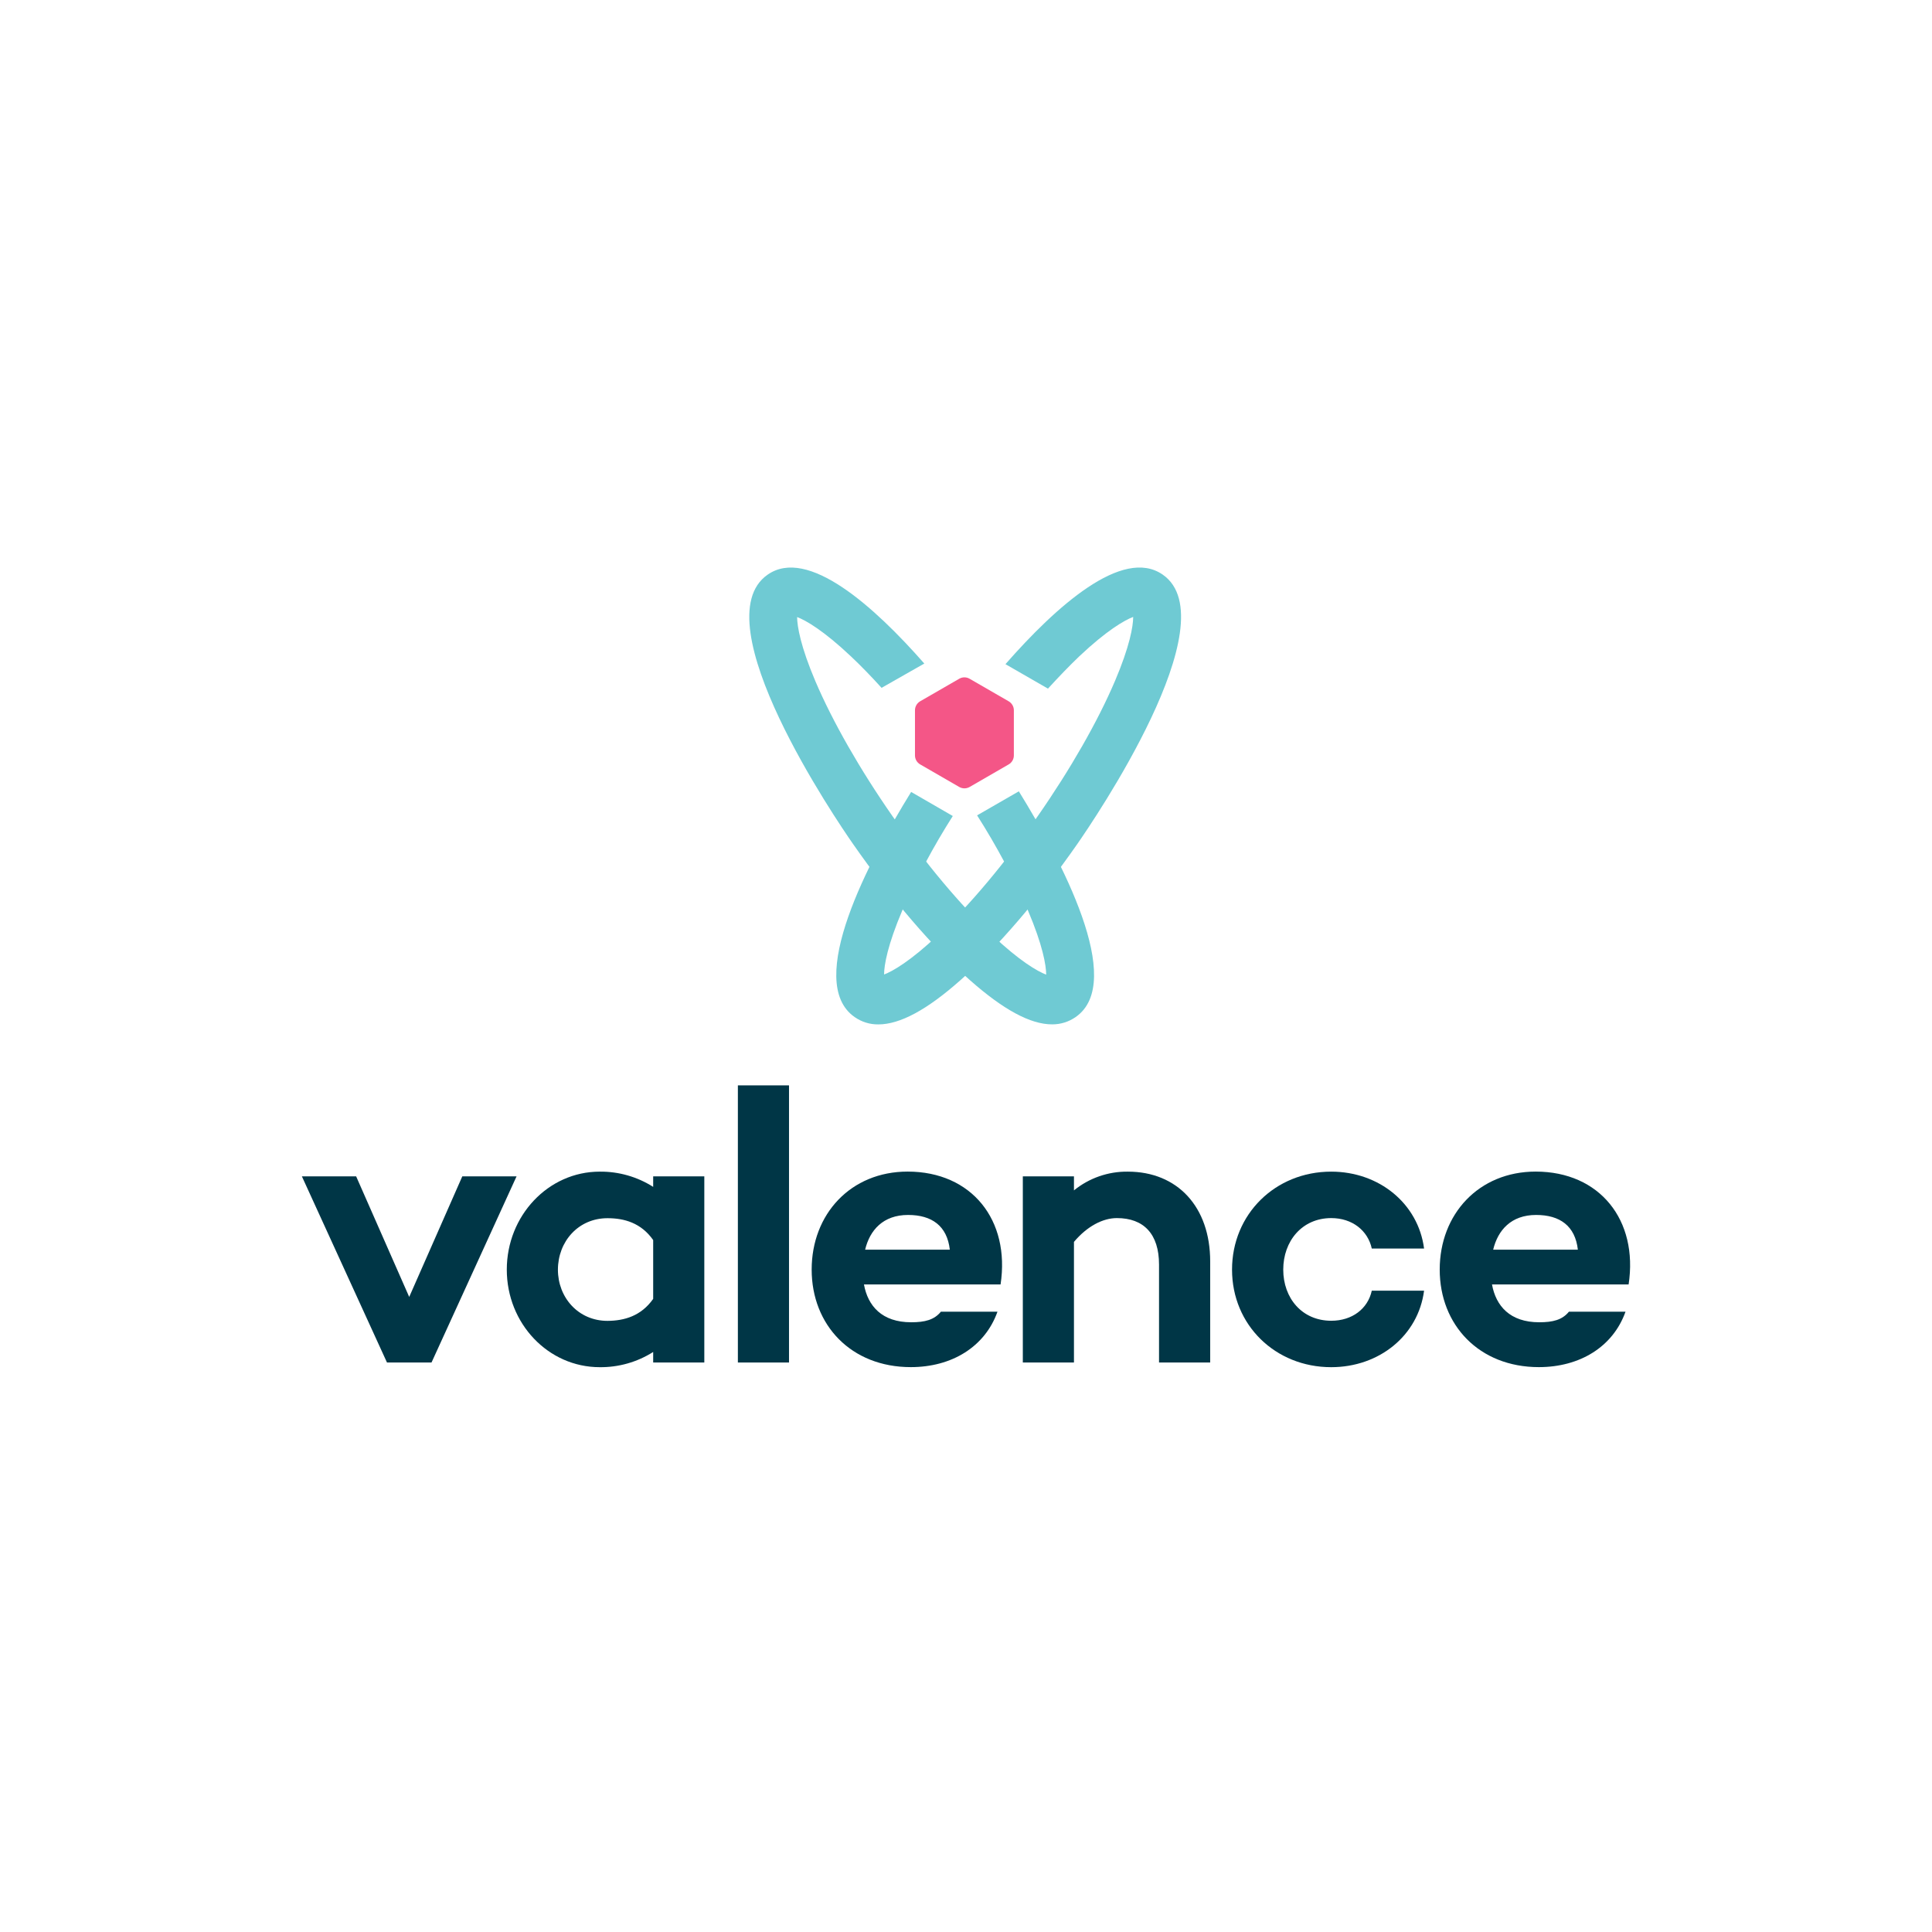 <?xml version="1.0" encoding="UTF-8"?>
<svg xmlns="http://www.w3.org/2000/svg" width="320" height="320" viewBox="0 0 320 320" fill="none">
  <rect width="320" height="320" fill="white"></rect>
  <g clip-path="url(#clip0_441_4178)">
    <path d="M85.56 194.838L71.473 225.674H64.096L50 194.838H58.987L67.778 214.813L76.573 194.838H85.56Z" fill="#003646"></path>
    <path d="M116.656 194.838V225.674H108.187V223.93C105.54 225.607 102.464 226.482 99.33 226.448C90.794 226.448 83.941 219.21 83.941 210.29C83.941 201.37 90.794 194.06 99.33 194.06C102.464 194.027 105.541 194.904 108.187 196.583V194.838H116.656ZM108.187 215.135V205.391C106.183 202.546 103.401 201.772 100.623 201.772C95.773 201.772 92.409 205.651 92.409 210.308C92.409 214.898 95.773 218.776 100.623 218.776C103.401 218.758 106.183 217.98 108.187 215.135Z" fill="#003646"></path>
    <path d="M130.685 179.771V225.674H122.216V179.771H130.685Z" fill="#003646"></path>
    <path d="M165.726 212.746H143.099C143.743 216.302 146.069 219.009 150.919 219.009C153.182 219.009 154.735 218.619 155.84 217.26H165.212C163.145 223.075 157.647 226.439 150.86 226.439C140.969 226.439 134.438 219.461 134.438 210.281C134.438 201.101 140.902 194.051 150.342 194.051C160.944 194.06 167.341 202.076 165.726 212.746ZM143.291 206.988H157.32C156.873 203.047 154.345 201.235 150.404 201.235C146.266 201.235 144.065 203.758 143.291 206.988Z" fill="#003646"></path>
    <path d="M200.445 208.93V225.674H191.972V209.449C191.972 204.403 189.454 201.754 184.994 201.754C182.663 201.754 180.073 203.096 177.881 205.695V225.674H169.412V194.838H177.881V197.164C180.399 195.118 183.556 194.019 186.801 194.06C195.014 194.06 200.445 199.88 200.445 208.93Z" fill="#003646"></path>
    <path d="M227.211 213.779H235.871C234.901 221.214 228.436 226.448 220.487 226.448C211.24 226.448 204.064 219.469 204.064 210.29C204.064 201.11 211.222 194.06 220.487 194.06C228.436 194.06 234.901 199.361 235.871 206.796H227.211C226.562 203.821 223.976 201.754 220.5 201.754C215.651 201.754 212.546 205.57 212.546 210.29C212.546 215.009 215.651 218.758 220.5 218.758C223.976 218.758 226.562 216.754 227.211 213.779Z" fill="#003646"></path>
    <path d="M269.75 212.746H247.122C247.767 216.302 250.097 219.009 254.942 219.009C257.206 219.009 258.758 218.619 259.863 217.26H269.235C267.168 223.075 261.67 226.439 254.884 226.439C244.993 226.439 238.462 219.461 238.462 210.281C238.462 201.101 244.926 194.051 254.365 194.051C264.967 194.06 271.364 202.076 269.75 212.746ZM247.315 206.988H261.344C260.896 203.047 258.369 201.235 254.428 201.235C250.29 201.235 248.093 203.758 247.315 206.988Z" fill="#003646"></path>
    <path d="M192.585 95.177C185.92 90.537 174.861 100.509 166.536 110.006L173.577 114.059C175.367 112.1 177.098 110.297 178.78 108.691C183.312 104.419 186.242 102.728 187.691 102.182C187.691 103.73 187.114 107.067 184.676 112.793C181.835 119.463 177.295 127.408 171.895 135.161C166.496 142.914 160.622 149.924 155.343 154.898C150.816 159.171 147.881 160.857 146.432 161.407C146.432 159.855 147.013 156.522 149.451 150.792C151.838 145.376 154.633 140.149 157.812 135.157L150.914 131.171C143.98 142.395 133.199 162.638 141.551 168.453C142.701 169.264 144.077 169.691 145.483 169.674C149.062 169.674 153.536 167.259 159.025 162.396C165.176 156.961 172.079 148.922 178.462 139.755C181.075 135.998 203.657 102.889 192.585 95.177Z" fill="#6FCAD3"></path>
    <path d="M167.927 125.122V117.647C167.927 117.345 167.848 117.049 167.697 116.787C167.546 116.526 167.329 116.309 167.068 116.157L160.595 112.422C160.334 112.27 160.038 112.19 159.736 112.19C159.434 112.19 159.138 112.27 158.877 112.422L152.404 116.157C152.144 116.309 151.928 116.527 151.778 116.788C151.628 117.05 151.549 117.346 151.549 117.647V125.122C151.549 125.424 151.628 125.72 151.779 125.981C151.93 126.241 152.147 126.458 152.408 126.608L158.882 130.348C159.143 130.497 159.439 130.576 159.741 130.576C160.042 130.576 160.338 130.497 160.599 130.348L167.073 126.608C167.333 126.457 167.549 126.241 167.699 125.98C167.849 125.719 167.928 125.423 167.927 125.122Z" fill="#F45687"></path>
    <path d="M168.75 131.068L161.839 135.049C165.043 140.083 167.86 145.353 170.267 150.814C172.705 156.545 173.273 159.877 173.282 161.43C171.833 160.88 168.902 159.193 164.375 154.921C159.101 149.942 153.223 142.932 147.823 135.183C142.423 127.435 137.887 119.486 135.047 112.816C132.609 107.09 132.04 103.752 132.027 102.204C133.481 102.75 136.411 104.441 140.938 108.713C142.585 110.266 144.289 112.019 146.016 113.93L153.093 109.903C144.777 100.433 133.776 90.555 127.146 95.181C116.061 102.889 138.648 135.998 141.26 139.746C147.644 148.913 154.547 156.952 160.698 162.387C166.205 167.25 170.678 169.666 174.239 169.666C175.647 169.682 177.024 169.254 178.176 168.444C186.546 162.615 175.68 142.27 168.75 131.068Z" fill="#6FCAD3"></path>
  </g>
  <defs>
    <clipPath id="clip0_441_4178">
      <rect width="220" height="132.448" fill="white" transform="translate(50 94)"></rect>
    </clipPath>
  </defs>
</svg>
